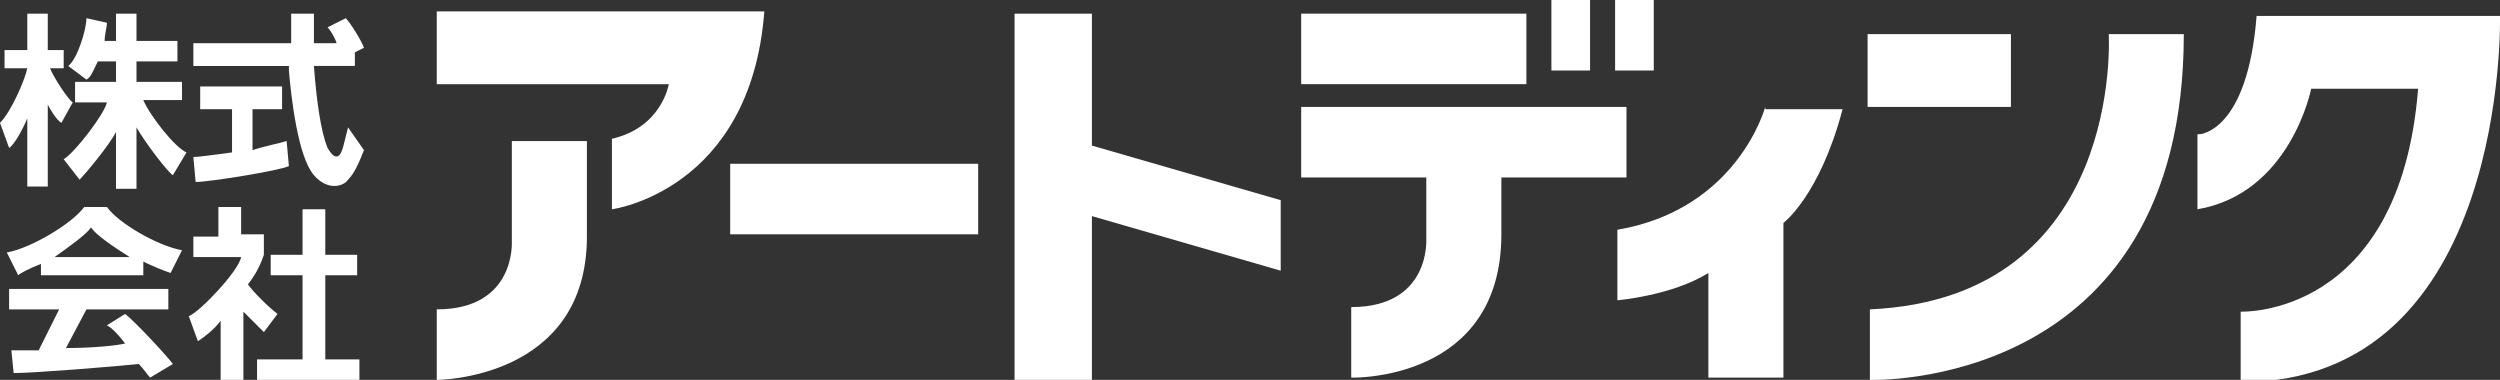 <?xml version="1.0" encoding="utf-8"?>
<!-- Generator: Adobe Illustrator 23.0.3, SVG Export Plug-In . SVG Version: 6.00 Build 0)  -->
<svg version="1.1" id="レイヤ_x2212__1" xmlns="http://www.w3.org/2000/svg" xmlns:xlink="http://www.w3.org/1999/xlink" x="0px"
	 y="0px" viewBox="0 0 109.9 16.7" style="enable-background:new 0 0 109.9 16.7;" xml:space="preserve">
<rect x="0" y="0" width="109.9" height="16.7" fill="#333333" stroke="none"/>
<style type="text/css">
	.st0{fill:#FFFFFF;}
</style>
<g>
	<g>
		<path class="st0" d="M19.2,0.6v3.1h10.2c0,0-0.3,1.9-2.5,2.4v3.1c0,0,6.1-0.8,6.7-8.7H19.2z"/>
		<path class="st0" d="M25.8,6.2h-3.3v4.4c0,0,0.2,3-3.3,3v3.1c0,0,6.6,0,6.6-6.3L25.8,6.2z"/>
		<rect x="32.1" y="7.2" class="st0" width="10.9" height="3.1"/>
		<polygon class="st0" points="48,0.6 44.6,0.6 44.6,16.7 48,16.7 48,9.5 56.3,11.9 56.3,8.8 48,6.4 		"/>
		<rect x="57.2" y="0.6" class="st0" width="9.9" height="3.1"/>
		<path class="st0" d="M57.2,4.7v3.1h5.5v2.7c0,0,0.2,3-3.3,3v3.1c0,0,6.6,0.2,6.6-6.3V7.8h5.5V4.7H57.2z"/>
		<rect x="68.2" class="st0" width="1.7" height="3.1"/>
		<rect x="71" class="st0" width="1.7" height="3.1"/>
		<path class="st0" d="M77.6,4.7c0,0-1.2,4.5-6.5,5.4v3.1c0,0,2.4-0.2,4-1.2v4.6h3.3V9.8c0,0,1.6-1.2,2.6-5H77.6z"/>
		<rect x="82.1" y="1.5" class="st0" width="6.3" height="3.2"/>
		<path class="st0" d="M96,1.5h-3.3c0,0,0.7,11.6-10.5,12.1v3.1C82.2,16.7,96,17.2,96,1.5z"/>
		<line class="st0" x1="106.6" y1="3.8" x2="106.6" y2="3.8"/>
		<path class="st0" d="M96.7,5.9c0,0,2.1-0.1,2.5-5.2h10.7c0,0,0.4,16.1-11.4,16.1v-3.1c0,0,7,0.3,7.8-9.8h-4.7c0,0-0.9,4.6-5,5.3
			V5.9z"/>
	</g>
	<g>
		<g>
			<path class="st0" d="M2.2,3h0.6V2.2H2.1V0.6H1.2v1.6h-1V3h1C1.1,3.5,0.5,4.9,0,5.4l0.4,1.1C0.6,6.4,1,5.7,1.2,5.2v3h0.9V4.6
				c0.1,0.2,0.4,0.7,0.6,0.8l0.5-0.9C3,4.4,2.3,3.3,2.2,3z"/>
			<path class="st0" d="M6.3,4.4H8V3.6H6V2.7h1.8V1.8H6V0.6H5.1v1.2H4.6C4.6,1.5,4.7,1.2,4.7,1L3.8,0.8C3.8,1.3,3.4,2.6,3,2.9
				l0.8,0.6C4,3.4,4.1,3.1,4.3,2.7h0.8v0.9H3.3v0.9h1.4C4.6,5,3.3,6.7,2.8,7l0.7,0.9c0.2-0.2,1.3-1.5,1.6-2.1v2.5H6V5.6
				c0.4,0.7,1.4,2,1.6,2.1l0.6-1C7.7,6.5,6.6,5.1,6.3,4.4z"/>
		</g>
		<g>
			<path class="st0" d="M12.6,6.2c-0.3,0.1-0.9,0.2-1.5,0.4V4.8h1.3v-1H8.8v1h1.4v1.9C9.4,6.8,8.8,6.9,8.5,6.9l0.1,1.1
				c0.6,0,3.7-0.5,4.1-0.7L12.6,6.2z"/>
			<path class="st0" d="M15.3,5.6c0,0-0.1,0.4-0.2,0.8c-0.1,0.4-0.3,0.8-0.7,0.1c-0.3-0.7-0.5-2.2-0.6-3.6h1.8V2.3l0.4-0.2
				c-0.1-0.3-0.6-1.1-0.8-1.3l-0.8,0.4c0.1,0.1,0.3,0.4,0.4,0.7h-1c0-0.5,0-1,0-1.3h-1c0,0.3,0,0.8,0,1.3H8.5v1h4.2
				c0,0.1,0,0.2,0,0.2c0.1,1.2,0.4,3.8,1.1,4.6c0.6,0.7,1.3,0.5,1.5,0.2c0.3-0.3,0.5-0.8,0.7-1.3L15.3,5.6z"/>
		</g>
		<g>
			<path class="st0" d="M1.8,11.6v0.5h4.5v-0.6c0.4,0.2,0.9,0.4,1.2,0.5l0.5-1c-1.1-0.2-2.8-1.2-3.3-1.9h-1c-0.5,0.7-2.3,1.8-3.4,2
				l0.5,1C0.9,12,1.3,11.8,1.8,11.6z M4,10c0.2,0.3,0.9,0.8,1.7,1.3H2.4C3.1,10.8,3.8,10.3,4,10z"/>
			<path class="st0" d="M5.5,13.8l-0.8,0.5c0.2,0.1,0.5,0.4,0.8,0.8c-0.4,0.1-1.5,0.2-2.6,0.2l0.9-1.7h3.6v-0.9h-7v0.9h2.2l-0.9,1.8
				c-0.6,0-1.1,0-1.2,0l0.1,1c0.9,0,4.6-0.3,5.5-0.4c0.2,0.2,0.4,0.5,0.5,0.6L7.6,16C7.3,15.6,5.9,14.1,5.5,13.8z"/>
		</g>
		<path class="st0" d="M7.7,10.3"/>
		<g>
			<polygon class="st0" points="14.3,15.8 14.3,12.1 15.7,12.1 15.7,11.2 14.3,11.2 14.3,9.2 13.3,9.2 13.3,11.2 11.9,11.2 
				11.9,12.1 13.3,12.1 13.3,15.8 11.3,15.8 11.3,16.7 15.8,16.7 15.8,15.8 			"/>
			<path class="st0" d="M10.9,12.5c0.4-0.5,0.6-1,0.7-1.3v-0.9h-1V9.1h-1v1.3H8.5v0.9h2.1c-0.1,0.6-1.8,2.4-2.3,2.6l0.4,1.1
				c0.3-0.2,0.7-0.5,1-0.9v2.7h1v-3.1c0.3,0.3,0.7,0.7,0.9,0.9l0.6-0.8C11.8,13.5,11.1,12.8,10.9,12.5z"/>
		</g>
	</g>
</g>
</svg>
